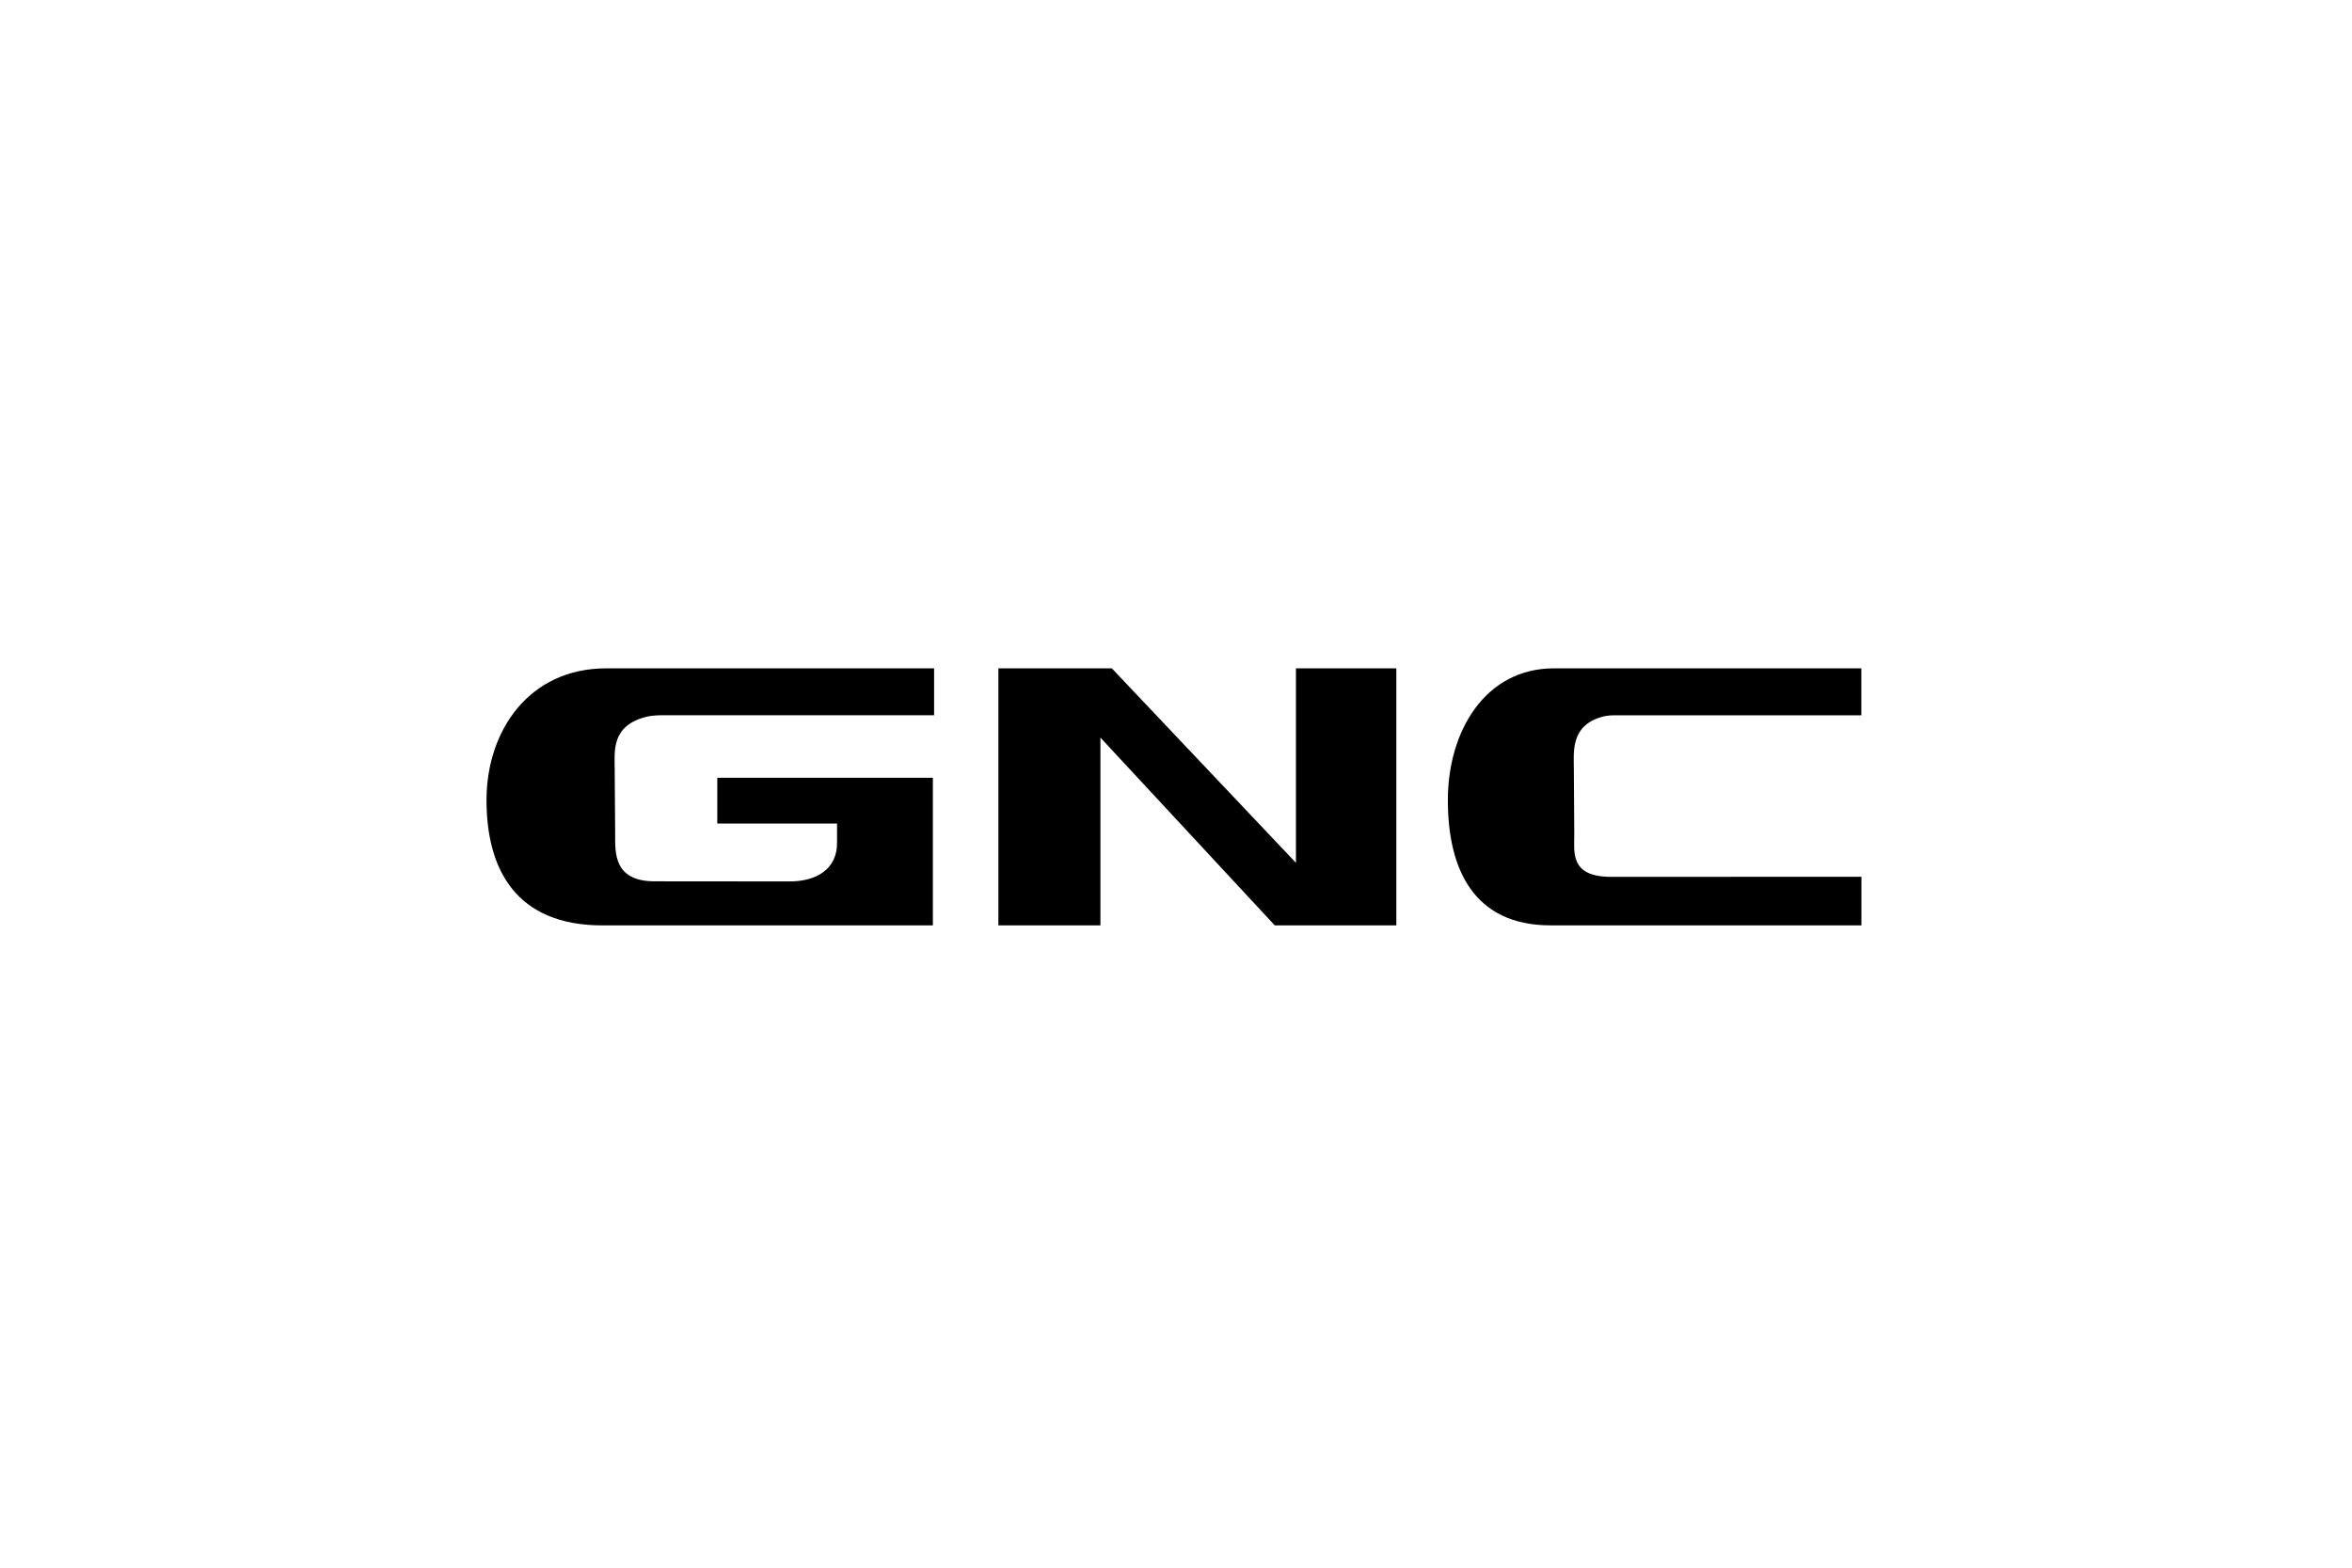 <?xml version="1.0" encoding="UTF-8"?>
<svg id="Layer_1" xmlns="http://www.w3.org/2000/svg" version="1.1" viewBox="0 0 600 400">
  <!-- Generator: Adobe Illustrator 29.5.1, SVG Export Plug-In . SVG Version: 2.1.0 Build 141)  -->
  <path d="M237.98,236.12v-37.67h-55v11.68h30.55v4.97c0,6.63-5.2,9.8-12.08,9.8-4.67,0-34.42-.03-34.42-.03-10.56.03-10.1-7.45-10.1-11.96l-.12-16.74c0-4.26-1.05-11.17,8.39-13.35,1.26-.29,3.41-.33,3.41-.33h69.68v-11.96h-83.65c-19.72,0-30.53,15.96-30.53,33.62s7.51,31.97,29.59,31.97h84.28ZM474.85,236.12v-12.41l-64.3.02c-10.03-.19-8.95-6.26-8.95-10.78l-.11-16.76c0-4.29-.94-11.25,7.58-13.39.97-.26,2.44-.29,2.44-.29h63.32v-11.98h-78.44c-17.47,0-27.04,15.97-27.04,33.65s6.66,31.93,26.22,31.93h79.27ZM280.72,236.12v-47.92l44.48,47.92h31.01v-65.59h-25.61v49.62l-46.97-49.62h-28.94v65.59h26.02Z"/>
</svg>